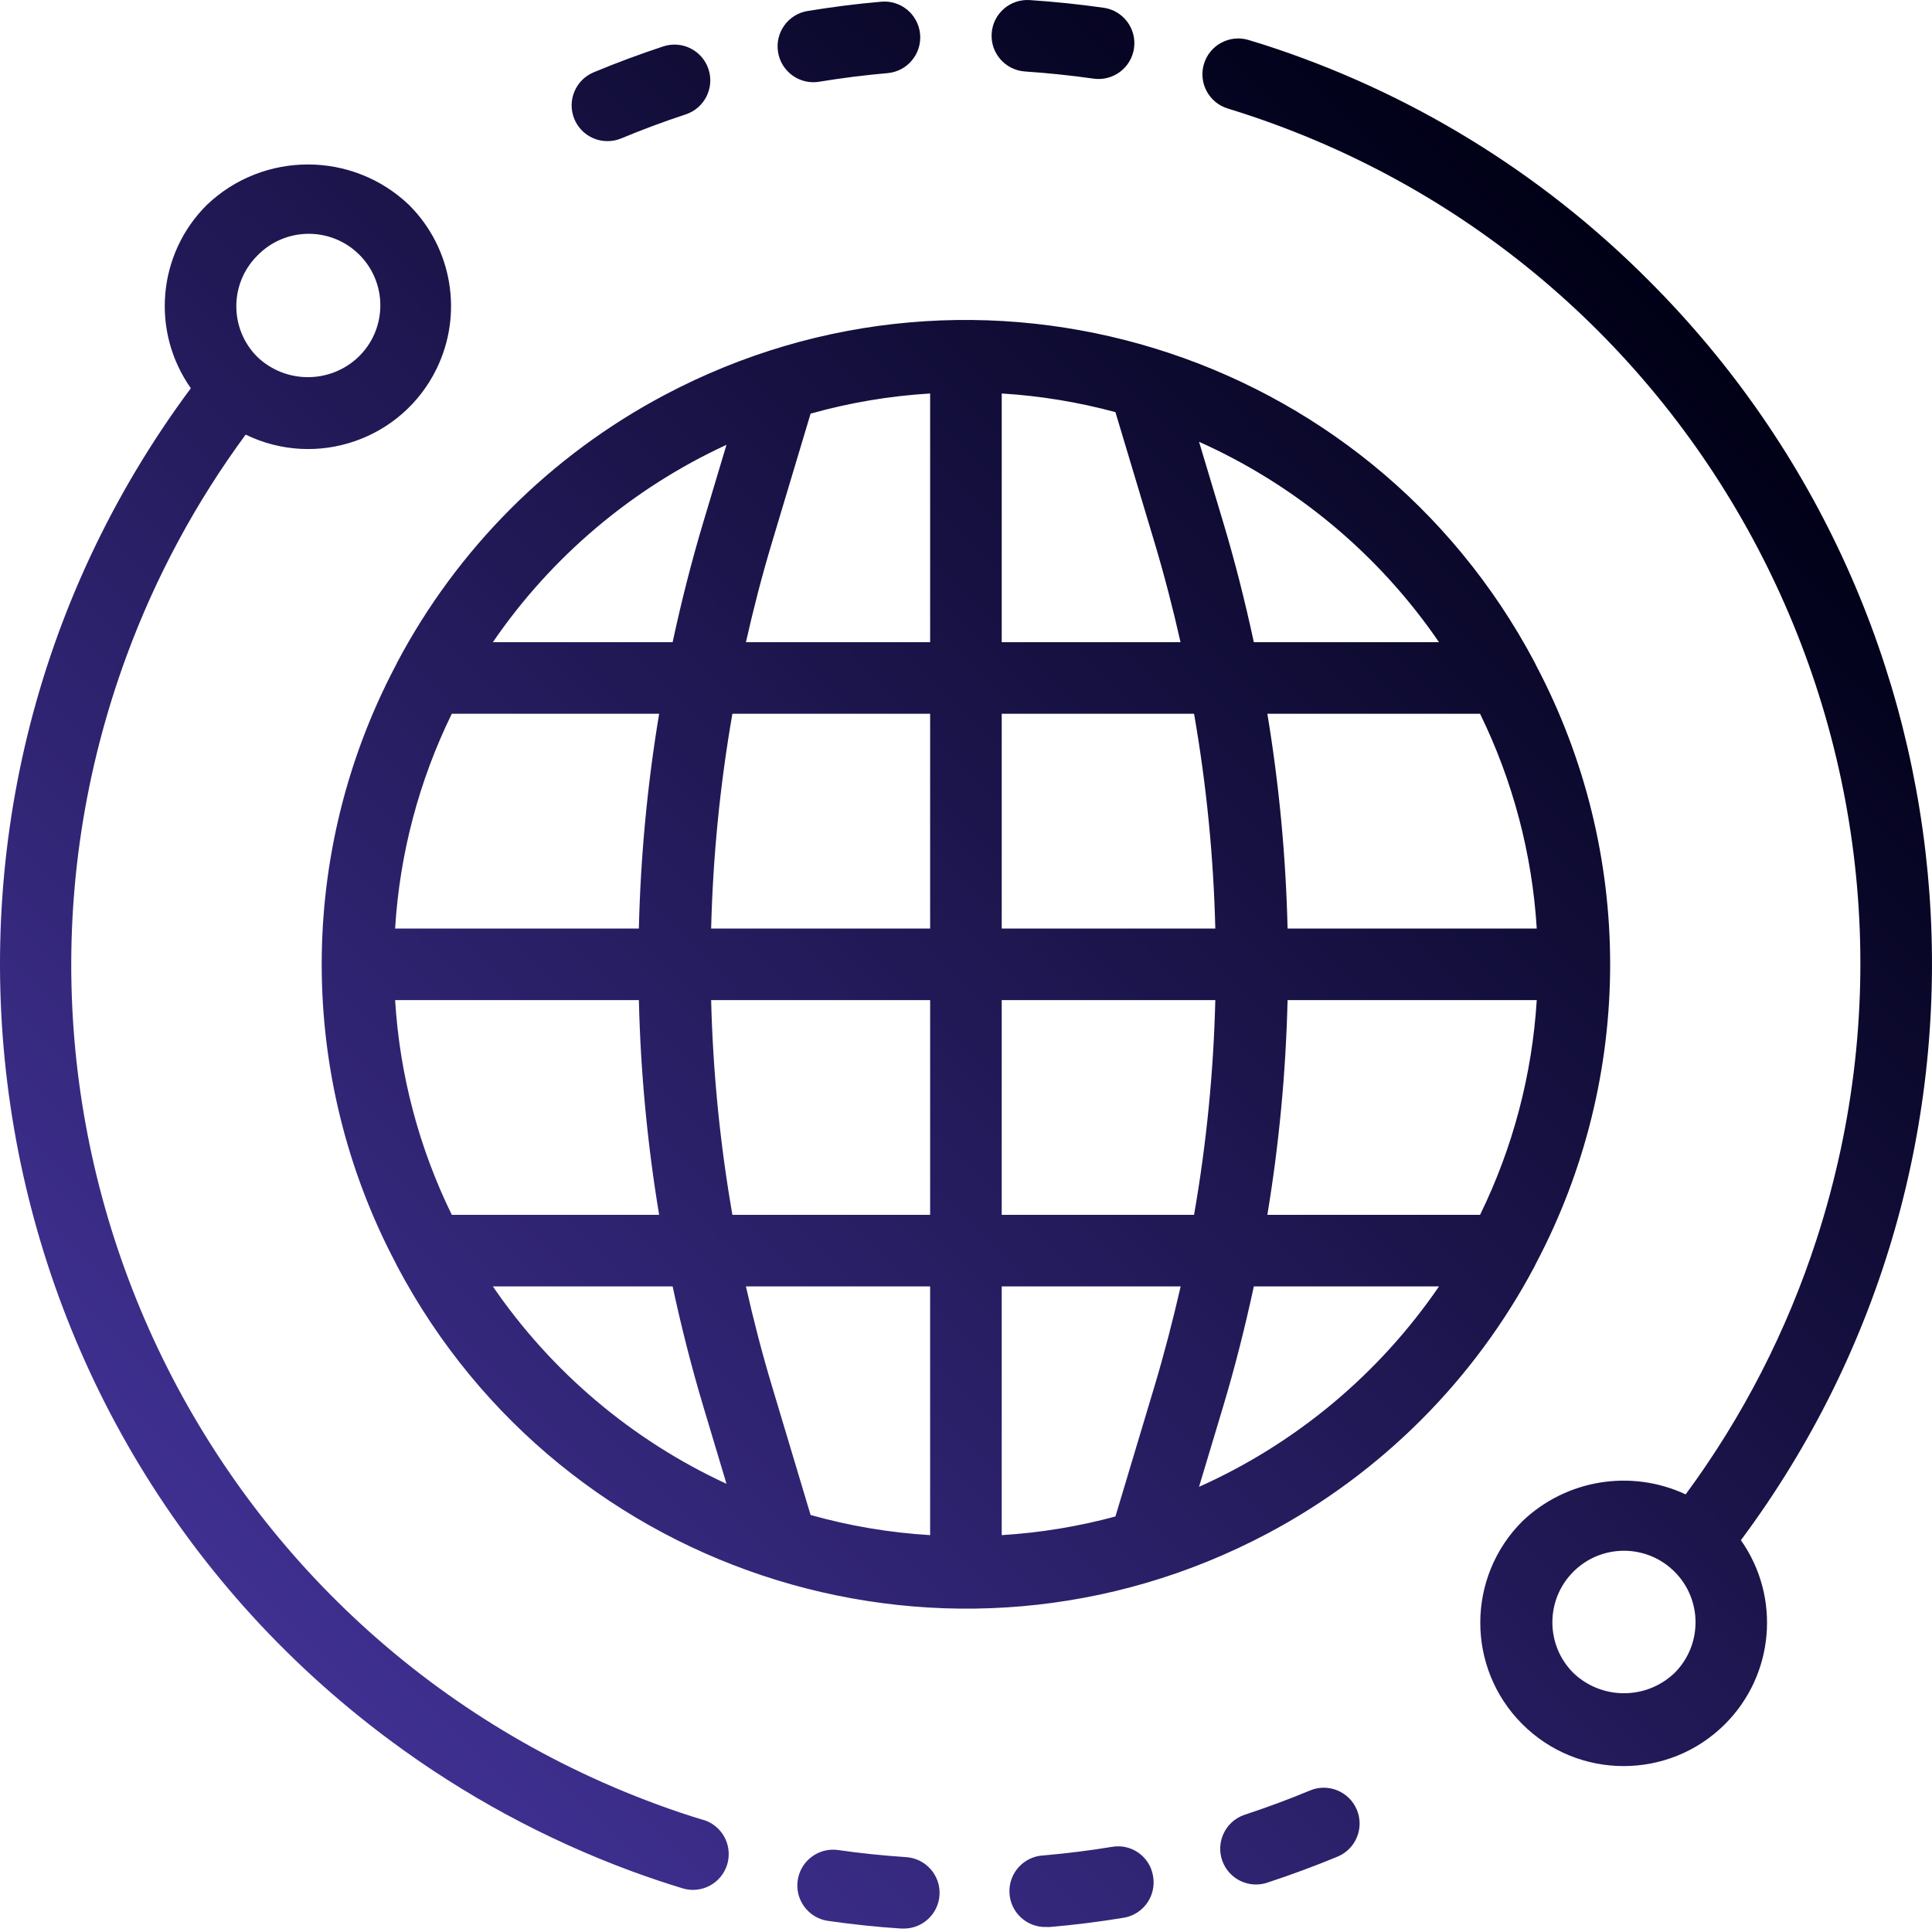 <?xml version="1.0"?>
<svg xmlns="http://www.w3.org/2000/svg" xmlns:xlink="http://www.w3.org/1999/xlink" xmlns:svgjs="http://svgjs.com/svgjs" version="1.1" width="512" height="512" x="0" y="0" viewBox="0 0 512 512" style="enable-background:new 0 0 512 512" xml:space="preserve" class=""><g><linearGradient xmlns="http://www.w3.org/2000/svg" id="a" gradientTransform="matrix(.328 0 0 -.328 0 484.056)" gradientUnits="userSpaceOnUse" x1="228.263" x2="1331.846" y1="144.369" y2="1247.951"><stop stop-opacity="1" stop-color="#3f3091" offset="0"/><stop stop-opacity="1" stop-color="#000016" offset="1"/></linearGradient><path xmlns="http://www.w3.org/2000/svg" d="m437.062 74.469c-28.59-28.777-63.672-50.273-102.293-62.676l-3.863-1.188c-5.012-1.527-10.312 1.301-11.84 6.312s1.297 10.316 6.312 11.844l3.535 1.109c124.547 40.305 192.836 173.945 152.527 298.488-7.855 24.281-19.582 47.129-34.723 67.668-14.488-6.75-31.629-3.949-43.215 7.059-14.883 14.793-14.957 38.852-.168 53.734 14.793 14.883 38.852 14.957 53.734.168 13.137-13.055 14.949-33.676 4.289-48.82 75.84-101.848 65.492-243.91-24.297-333.699zm6.715 368.879c-7.504 7.172-19.32 7.172-26.824 0-7.41-7.406-7.41-19.418-.004-26.824 7.406-7.41 19.418-7.41 26.828-.004s7.41 19.418.004 26.824c0 .004-.004.004-.004.004zm-291.562-411.789c-2.008-4.836.285-10.387 5.121-12.398 6.031-2.512 12.246-4.824 18.449-6.867 4.977-1.637 10.336 1.07 11.973 6.047 1.637 4.977-1.07 10.34-6.047 11.977-5.746 1.895-11.492 4.031-17.07 6.355-1.16.488-2.41.734-3.672.73-3.828-.004-7.285-2.309-8.754-5.844zm110.582-22.707c.352-5.223 4.867-9.176 10.094-8.832 6.477.43 13.07 1.113 19.574 2.031 5.191.738 8.797 5.543 8.059 10.73-.738 5.191-5.543 8.797-10.73 8.059-6.035-.863-12.141-1.488-18.156-1.895-5.227-.348-9.184-4.863-8.84-10.09zm-56.605 4.961c-.848-5.168 2.652-10.047 7.82-10.898h.004c6.402-1.051 12.969-1.898 19.523-2.465 5.227-.461 9.836 3.402 10.297 8.629.461 5.23-3.402 9.84-8.629 10.301-6.082.531-12.168 1.301-18.105 2.277-.516.09-1.035.137-1.559.133-4.648-.008-8.609-3.383-9.352-7.977zm99.402 483.516c.848 5.168-2.648 10.043-7.816 10.898-6.457 1.062-13.031 1.895-19.547 2.445-.277.016-.551.016-.824 0-5.238.227-9.668-3.84-9.895-9.078-.227-5.238 3.84-9.664 9.078-9.891 6.031-.523 12.121-1.281 18.105-2.266 5.102-.895 9.965 2.52 10.855 7.625.016.086.031.176.043.266zm53.988-17.711c2.012 4.836-.273 10.391-5.109 12.406h-.004c-6.07 2.516-12.332 4.82-18.469 6.848-4.941 1.742-10.355-.855-12.094-5.797-1.738-4.941.855-10.355 5.797-12.094.129-.047.258-.09.391-.129 5.688-1.898 11.465-4.012 17.07-6.355 4.836-2.016 10.391.266 12.406 5.102.004.008.008.016.012.02zm-110.605 22.621c-.332 4.992-4.484 8.863-9.484 8.852h-.633c-6.566-.426-13.156-1.129-19.598-2.059-5.168-.84-8.68-5.715-7.84-10.883.824-5.047 5.492-8.535 10.562-7.887 5.949.863 12.047 1.496 18.125 1.895 5.23.332 9.199 4.836 8.871 10.062 0 .008 0 .016-.004.02zm-62.539-19.918c-4.199-1.262-8.375-2.668-12.531-4.211-122.824-45.34-185.633-181.668-140.293-304.488 7.703-20.863 18.301-40.535 31.484-58.445 18.801 9.152 41.461 1.328 50.613-17.473 7.07-14.531 4.145-31.945-7.289-43.363-15.004-14.34-38.637-14.34-53.645 0-13.047 12.996-14.82 33.504-4.203 48.543-84.371 113.512-60.75 273.93 52.758 358.301 19.574 14.551 41.125 26.23 64 34.684 4.477 1.648 8.988 3.168 13.535 4.551.898.281 1.836.422 2.781.418 5.238-.008 9.477-4.258 9.469-9.496-.004-4.164-2.723-7.836-6.699-9.055zm-118.258-414.566c7.277-7.539 19.289-7.746 26.824-.469s7.742 19.289.465 26.824c-.152.156-.309.312-.465.465-7.504 7.168-19.32 7.168-26.824 0-7.406-7.406-7.406-19.414 0-26.82zm338.871 267.07c26.203-49.602 26.203-108.945 0-158.547-.102-.258-.238-.484-.352-.73-44.094-83.242-147.324-114.977-230.566-70.879-30.191 15.992-54.883 40.688-70.875 70.879-.117.246-.25.473-.352.73-26.203 49.602-26.203 108.945 0 158.547.102.258.234.484.352.73 44.094 83.242 147.324 114.977 230.562 70.879 30.195-15.992 54.887-40.688 70.879-70.879.086-.246.25-.473.352-.73zm-214.527-216.945-6.137 20.488c-3.156 10.527-5.84 21.148-8.137 31.82h-47.641c15.547-22.699 36.938-40.773 61.914-52.309zm-72.793 71.277h54.945c-3.125 18.82-4.922 37.836-5.371 56.91h-64.598c1.207-19.773 6.312-39.113 15.023-56.91zm-15.023 75.879h64.598c.449 19.074 2.246 38.09 5.371 56.91h-54.945c-8.711-17.797-13.816-37.137-15.023-56.91zm25.902 75.879h47.641c2.297 10.672 4.98 21.293 8.137 31.82l6.137 20.488c-24.977-11.535-46.367-29.609-61.914-52.309zm115.883 65.91c-10.719-.645-21.34-2.434-31.68-5.34l-10.25-34.195c-2.629-8.734-4.895-17.535-6.887-26.375h48.816zm0-84.879h-52.402c-3.277-18.805-5.16-37.828-5.633-56.91h58.035zm0-75.879h-58.035c.473-19.082 2.355-38.105 5.633-56.91h52.402zm0-75.879h-48.816c1.992-8.84 4.258-17.641 6.887-26.379l10.25-34.191c10.34-2.906 20.961-4.695 31.68-5.34zm160.758 75.879h-66.031c-.453-19.07-2.242-38.09-5.359-56.91h56.367c8.707 17.797 13.812 37.137 15.023 56.91zm-25.902-75.879h-49.074c-2.297-10.672-4.969-21.293-8.129-31.82l-6.391-21.293c25.688 11.5 47.699 29.883 63.594 53.113zm-115.883-65.91c10.184.625 20.281 2.281 30.133 4.941l10.375 34.594c2.617 8.734 4.883 17.535 6.875 26.375h-47.383zm0 84.879h50.969c3.281 18.805 5.164 37.828 5.633 56.91h-56.602zm40.508 178.133-10.375 34.594c-9.852 2.66-19.949 4.316-30.133 4.941v-65.91h47.422c-2.031 8.84-4.297 17.641-6.914 26.375zm-40.508-45.344v-56.91h56.602c-.469 19.082-2.352 38.105-5.633 56.91zm52.289 72.082 6.391-21.293c3.16-10.527 5.832-21.148 8.129-31.82h49.074c-15.895 23.23-37.906 41.613-63.594 53.113zm18.105-72.082c3.117-18.82 4.906-37.84 5.359-56.91h66.031c-1.211 19.773-6.316 39.113-15.023 56.91zm0 0" fill="url(#a)" data-original="url(#a)" style="" class=""/></g></svg>
